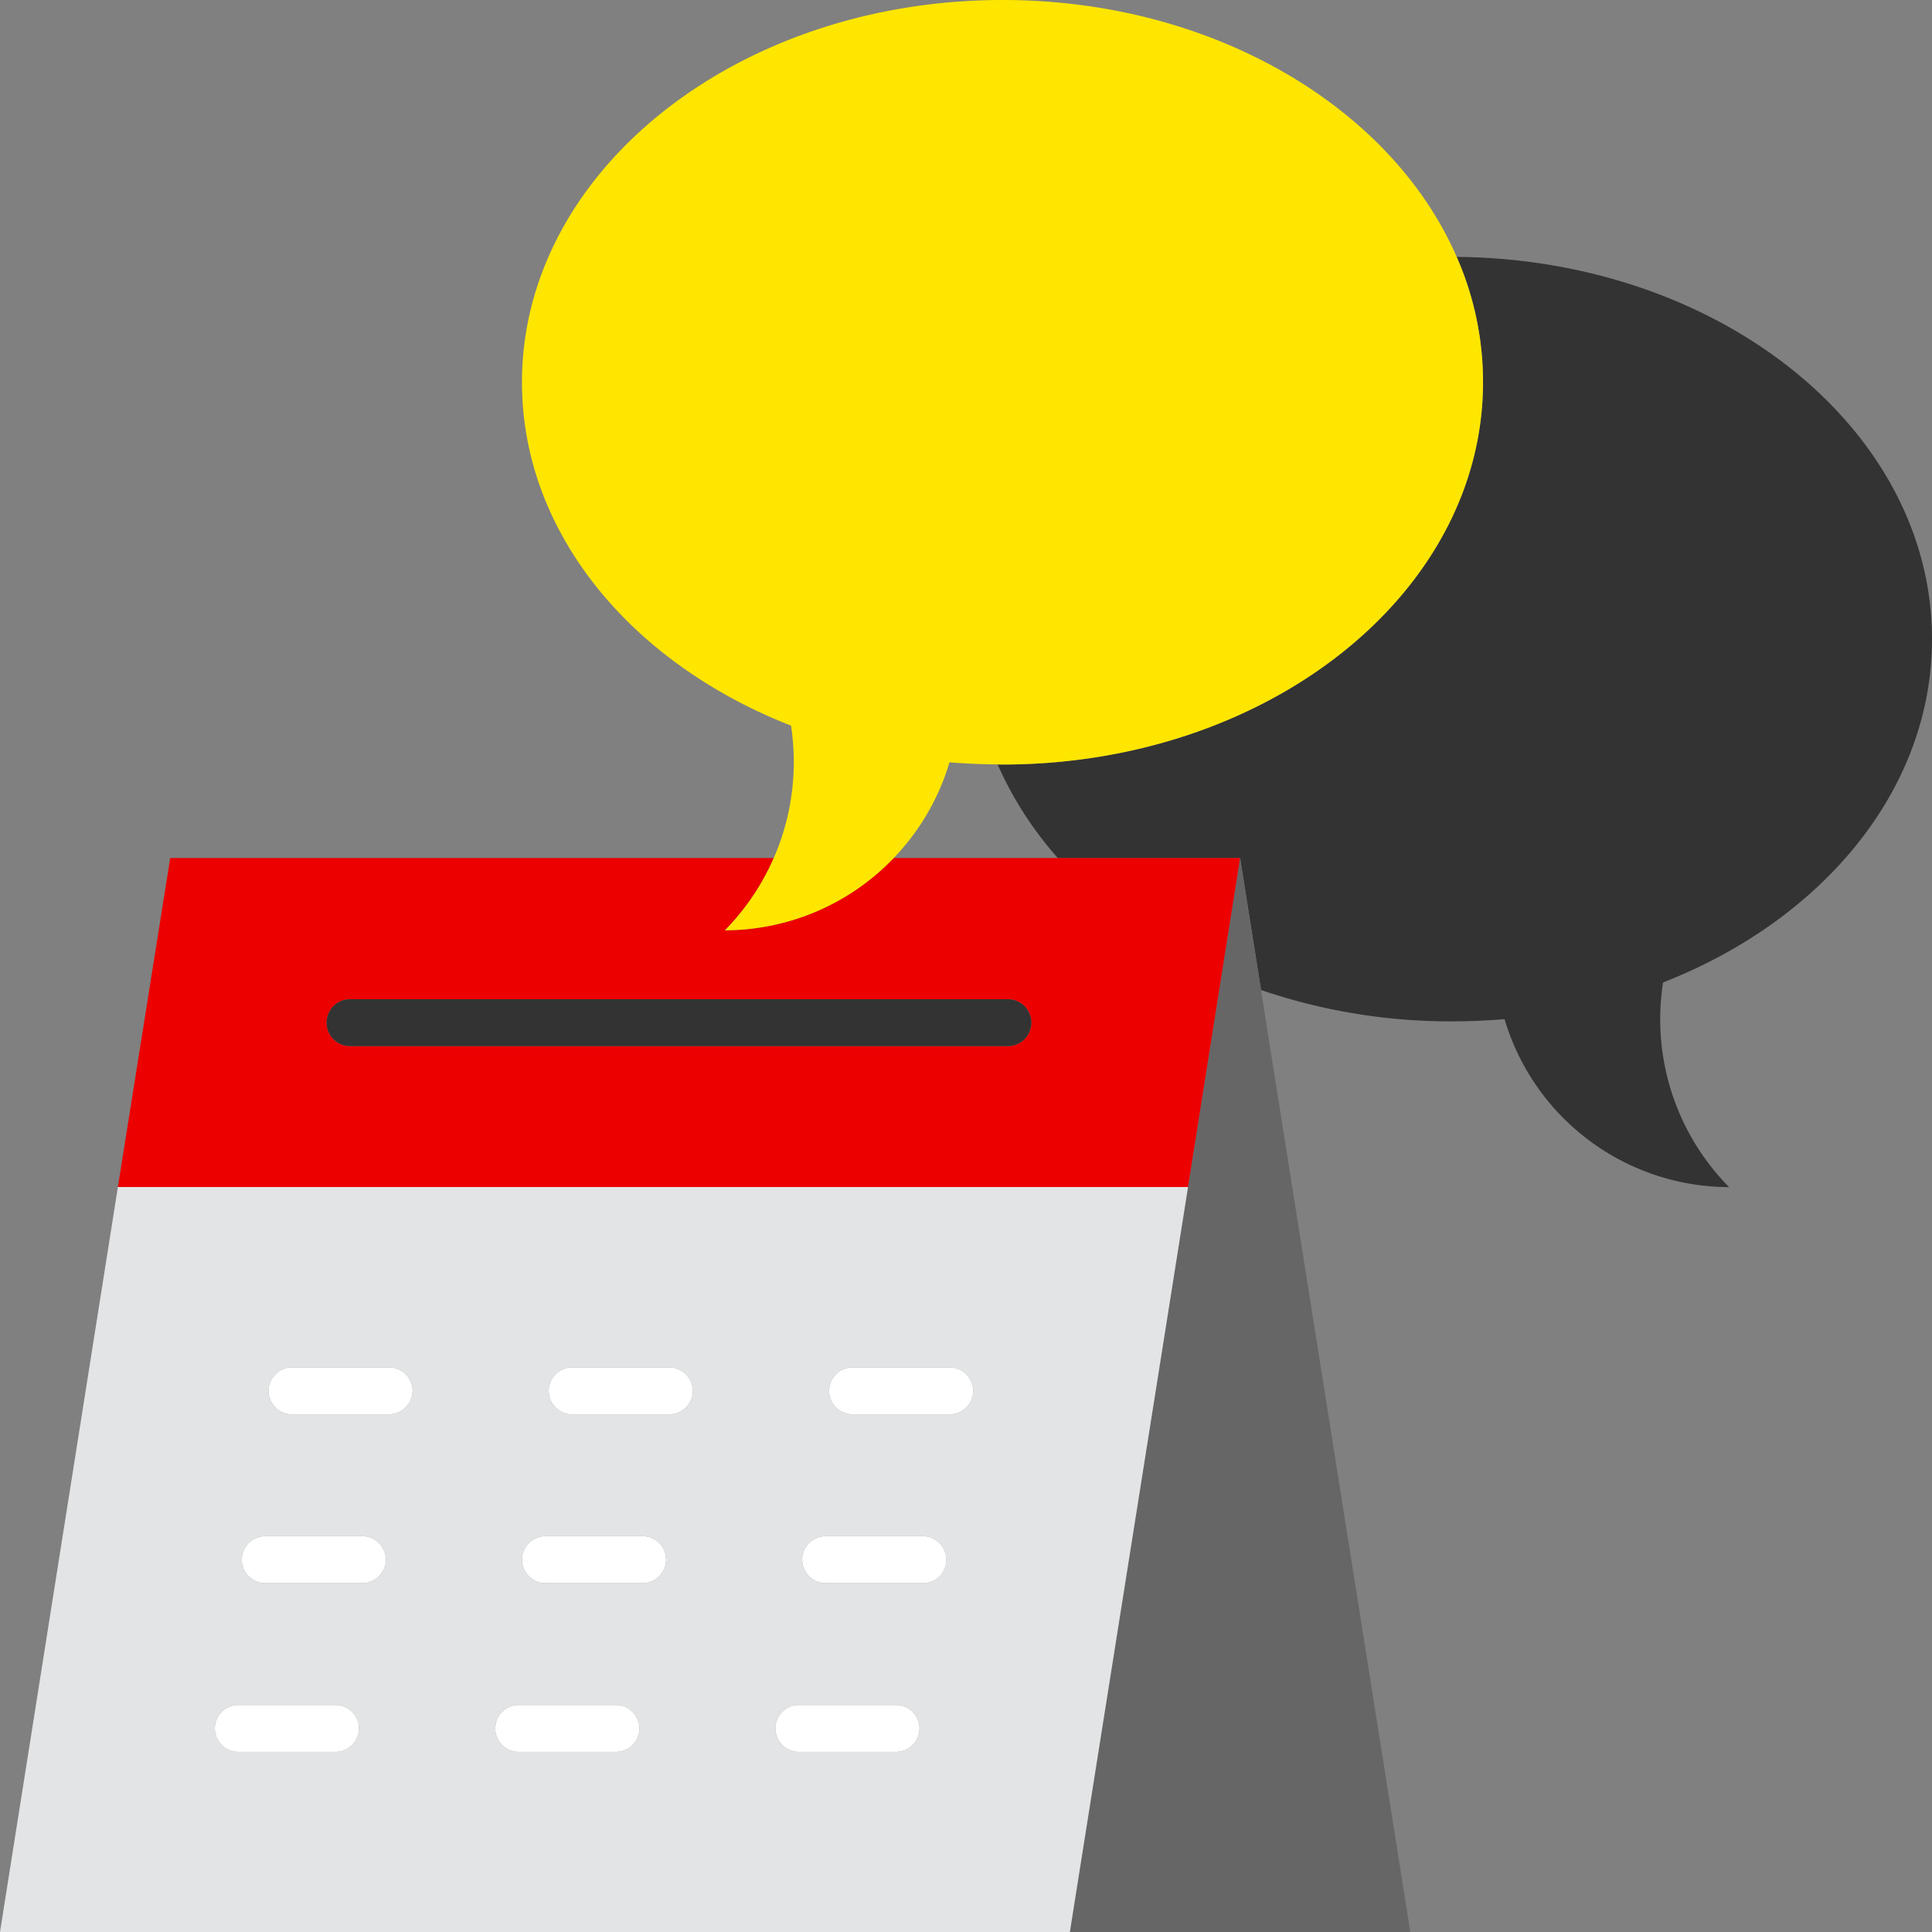 <svg xmlns="http://www.w3.org/2000/svg" viewBox="0 0 117 117" width="117" height="117"><rect x="0" y="0" width="117" height="117" fill="#808080" stroke="none"/><defs><style>.cls-1{fill:none;}.cls-2{fill:#333;}.cls-3{fill:#666667;}.cls-4{fill:#e3e4e5;}.cls-5{fill:#ec0000;}.cls-6{fill:#fff;}.cls-7{fill:#ffe600;}</style></defs><title>_nieuw_hoewerkthet-agenda</title><g id="Layer_2" data-name="Layer 2"><g id="Layer_1-2" data-name="Layer 1"><path class="cls-1" d="M54.123,51.96h9.938a21.792,21.792,0,0,1-3.646-5.668q-1.479-.012-2.919-.127A14.2,14.2,0,0,1,54.123,51.96Z"/><path class="cls-2" d="M117,38.7c0-12.692-12.857-23.006-28.788-23.143a18.8,18.8,0,0,1,1.595,7.593c0,12.777-13.029,23.15-29.108,23.15-.1,0-.189-.005-.284-.006a21.792,21.792,0,0,0,3.646,5.668H75.1l1.267,7.991a35.5,35.5,0,0,0,11.547,1.9c1.085,0,2.152-.05,3.2-.134a14.22,14.22,0,0,0,13.6,10.172,14.449,14.449,0,0,1-4-12.393C110.361,55.719,117,47.836,117,38.7Z"/><polygon class="cls-3" points="71.945 71.886 71.933 71.886 71.945 71.887 64.789 116.999 85.407 116.999 76.365 59.951 75.098 51.96 71.945 71.886"/><path class="cls-4" d="M71.933,71.886H7.139L0,117H64.789l7.156-45.112ZM20.318,106.093H14.432a1.42,1.42,0,0,1,0-2.84h5.886a1.42,1.42,0,0,1,0,2.84Zm3.05-11.642a1.432,1.432,0,0,1-1.432,1.42H16.064a1.42,1.42,0,0,1,0-2.84H21.95a1.418,1.418,0,0,1,1.418,1.418Zm1.619-10.221a1.443,1.443,0,0,1-1.432,1.42H17.683a1.42,1.42,0,0,1,0-2.84h5.886a1.418,1.418,0,0,1,1.418,1.418ZM37.3,106.093H31.414a1.42,1.42,0,0,1,0-2.84H37.3a1.42,1.42,0,0,1,0,2.84Zm1.618-10.222H33.031a1.42,1.42,0,0,1,0-2.84h5.886a1.42,1.42,0,0,1,0,2.84Zm1.618-10.221H34.649a1.42,1.42,0,0,1,0-2.84h5.886a1.42,1.42,0,0,1,0,2.84Zm13.729,20.444H48.378a1.42,1.42,0,0,1,0-2.84h5.886a1.42,1.42,0,0,1,0,2.84ZM57.3,94.451a1.4,1.4,0,0,1-1.374,1.42H50a1.42,1.42,0,0,1,0-2.84h5.886A1.418,1.418,0,0,1,57.3,94.449Zm.217-8.8H51.631a1.42,1.42,0,0,1,0-2.84h5.886a1.42,1.42,0,0,1,0,2.84Z"/><path class="cls-5" d="M71.945,71.886,75.1,51.96H54.123A14.2,14.2,0,0,1,43.9,56.337a14.417,14.417,0,0,0,2.956-4.377H10.308L7.139,71.886H71.945ZM61.036,63.352H21.2a1.42,1.42,0,0,1,0-2.84H61.036a1.42,1.42,0,0,1,0,2.84Z"/><path class="cls-2" d="M61.036,60.512H21.2a1.42,1.42,0,0,0,0,2.84H61.036a1.42,1.42,0,0,0,0-2.84Z"/><path class="cls-6" d="M23.569,82.81H17.683a1.42,1.42,0,0,0,0,2.84h5.872a1.443,1.443,0,0,0,1.432-1.42h0A1.418,1.418,0,0,0,23.569,82.81Z"/><path class="cls-6" d="M40.535,82.81H34.649a1.42,1.42,0,0,0,0,2.84h5.886a1.42,1.42,0,0,0,0-2.84Z"/><path class="cls-6" d="M57.517,82.81H51.631a1.42,1.42,0,0,0,0,2.84h5.886a1.42,1.42,0,0,0,0-2.84Z"/><path class="cls-6" d="M21.95,93.031H16.064a1.42,1.42,0,0,0,0,2.84h5.872a1.432,1.432,0,0,0,1.432-1.42h0A1.418,1.418,0,0,0,21.95,93.031Z"/><path class="cls-6" d="M38.917,93.031H33.031a1.42,1.42,0,0,0,0,2.84h5.886a1.42,1.42,0,0,0,0-2.84Z"/><path class="cls-6" d="M55.882,93.031H50a1.42,1.42,0,0,0,0,2.84h5.93a1.4,1.4,0,0,0,1.374-1.42h0A1.418,1.418,0,0,0,55.882,93.031Z"/><path class="cls-6" d="M20.318,103.253H14.432a1.42,1.42,0,0,0,0,2.84h5.886a1.42,1.42,0,0,0,0-2.84Z"/><path class="cls-6" d="M37.3,103.253H31.414a1.42,1.42,0,0,0,0,2.84H37.3a1.42,1.42,0,0,0,0-2.84Z"/><path class="cls-6" d="M54.264,103.253H48.378a1.42,1.42,0,0,0,0,2.84h5.886a1.42,1.42,0,0,0,0-2.84Z"/><path class="cls-7" d="M54.123,51.96A14.2,14.2,0,0,0,57.5,46.166q1.438.114,2.919.127c.1,0,.189.006.284.006,16.079,0,29.108-10.372,29.108-23.15a18.8,18.8,0,0,0-1.595-7.593C84.273,6.506,73.451,0,60.718,0,44.638,0,31.61,10.372,31.61,23.15c0,9.136,6.639,17.02,16.294,20.794a14.551,14.551,0,0,1-4,12.393A14.2,14.2,0,0,0,54.123,51.96Z"/></g></g></svg>